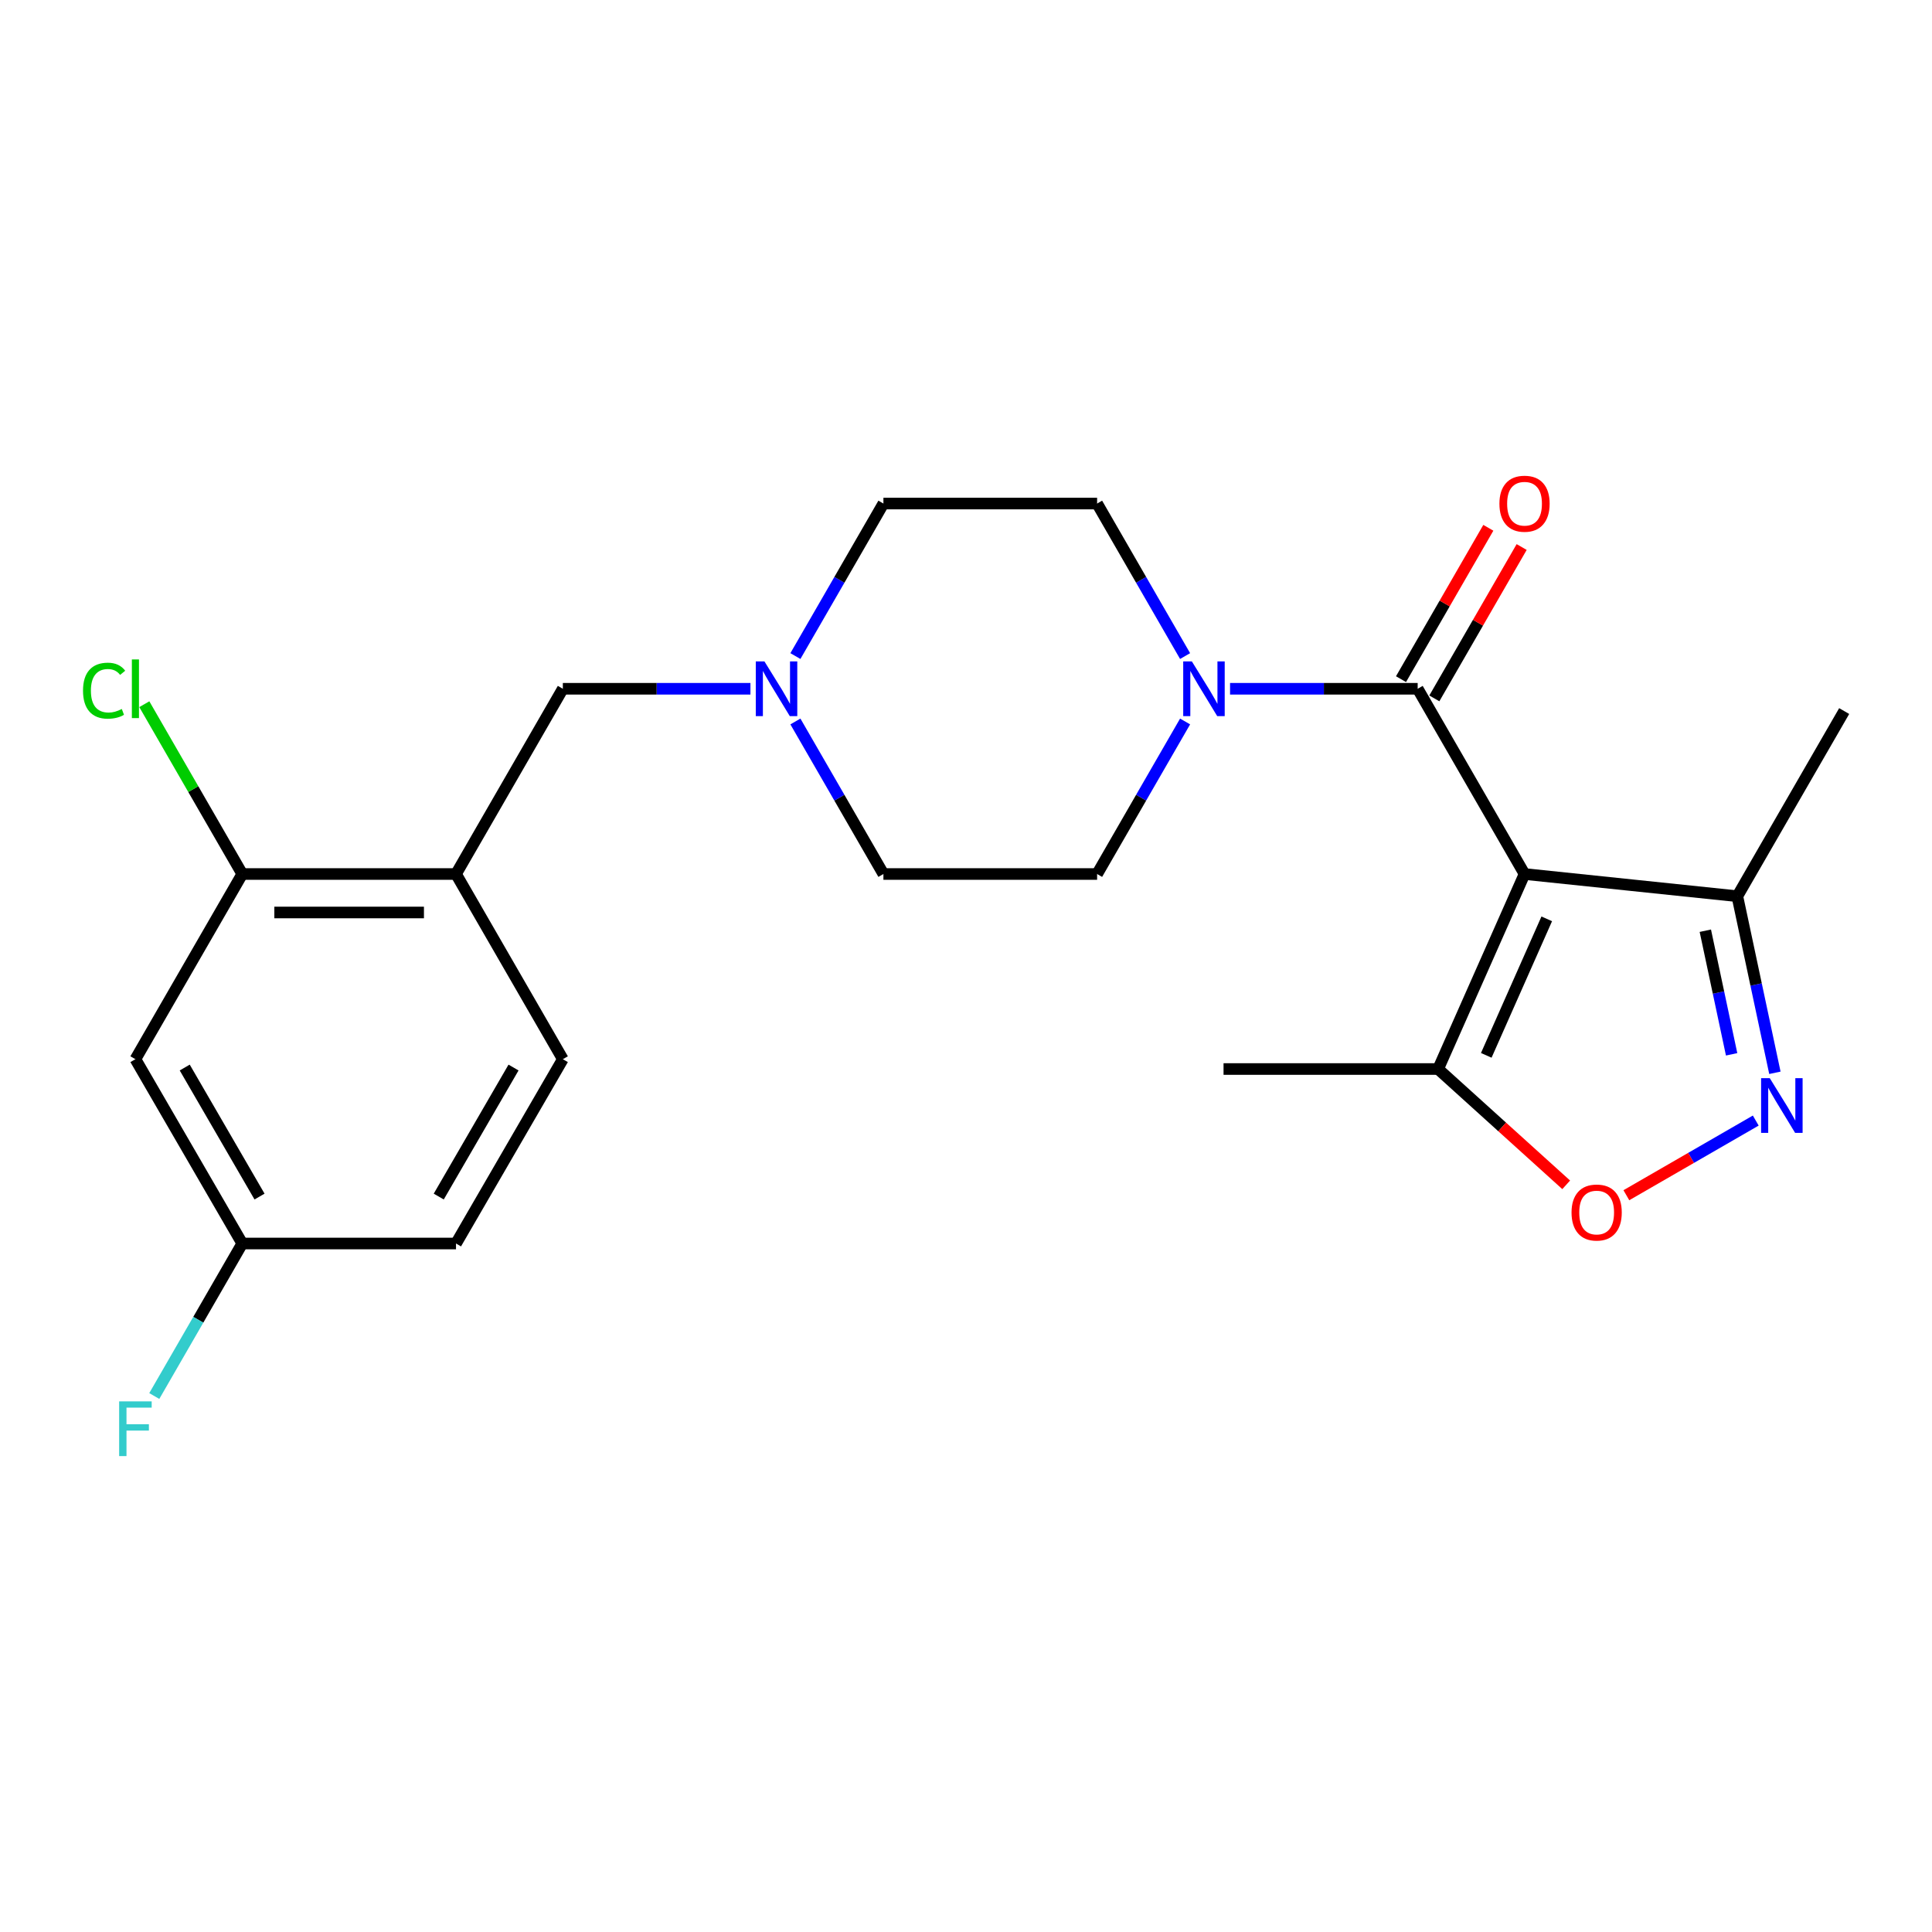 <?xml version='1.0' encoding='iso-8859-1'?>
<svg version='1.1' baseProfile='full'
              xmlns='http://www.w3.org/2000/svg'
                      xmlns:rdkit='http://www.rdkit.org/xml'
                      xmlns:xlink='http://www.w3.org/1999/xlink'
                  xml:space='preserve'
width='1000px' height='1000px' viewBox='0 0 1000 1000'>
<!-- END OF HEADER -->
<rect style='opacity:1.0;fill:#FFFFFF;stroke:none' width='1000' height='1000' x='0' y='0'> </rect>
<path class='bond-0' d='M 789.095,452.387 L 733.786,356.507' style='fill:none;fill-rule:evenodd;stroke:#000000;stroke-width:6px;stroke-linecap:butt;stroke-linejoin:miter;stroke-opacity:1' />
<path class='bond-3' d='M 789.095,452.387 L 744.374,553.324' style='fill:none;fill-rule:evenodd;stroke:#000000;stroke-width:6px;stroke-linecap:butt;stroke-linejoin:miter;stroke-opacity:1' />
<path class='bond-3' d='M 800.595,475.595 L 769.29,546.25' style='fill:none;fill-rule:evenodd;stroke:#000000;stroke-width:6px;stroke-linecap:butt;stroke-linejoin:miter;stroke-opacity:1' />
<path class='bond-5' d='M 789.095,452.387 L 899.237,463.882' style='fill:none;fill-rule:evenodd;stroke:#000000;stroke-width:6px;stroke-linecap:butt;stroke-linejoin:miter;stroke-opacity:1' />
<path class='bond-2' d='M 733.786,356.507 L 685.23,356.507' style='fill:none;fill-rule:evenodd;stroke:#000000;stroke-width:6px;stroke-linecap:butt;stroke-linejoin:miter;stroke-opacity:1' />
<path class='bond-2' d='M 685.23,356.507 L 636.674,356.507' style='fill:none;fill-rule:evenodd;stroke:#0000FF;stroke-width:6px;stroke-linecap:butt;stroke-linejoin:miter;stroke-opacity:1' />
<path class='bond-11' d='M 742.411,361.483 L 765.01,322.311' style='fill:none;fill-rule:evenodd;stroke:#000000;stroke-width:6px;stroke-linecap:butt;stroke-linejoin:miter;stroke-opacity:1' />
<path class='bond-11' d='M 765.01,322.311 L 787.608,283.14' style='fill:none;fill-rule:evenodd;stroke:#FF0000;stroke-width:6px;stroke-linecap:butt;stroke-linejoin:miter;stroke-opacity:1' />
<path class='bond-11' d='M 725.161,351.531 L 747.759,312.359' style='fill:none;fill-rule:evenodd;stroke:#000000;stroke-width:6px;stroke-linecap:butt;stroke-linejoin:miter;stroke-opacity:1' />
<path class='bond-11' d='M 747.759,312.359 L 770.358,273.188' style='fill:none;fill-rule:evenodd;stroke:#FF0000;stroke-width:6px;stroke-linecap:butt;stroke-linejoin:miter;stroke-opacity:1' />
<path class='bond-1' d='M 918.681,555.281 L 908.959,509.582' style='fill:none;fill-rule:evenodd;stroke:#0000FF;stroke-width:6px;stroke-linecap:butt;stroke-linejoin:miter;stroke-opacity:1' />
<path class='bond-1' d='M 908.959,509.582 L 899.237,463.882' style='fill:none;fill-rule:evenodd;stroke:#000000;stroke-width:6px;stroke-linecap:butt;stroke-linejoin:miter;stroke-opacity:1' />
<path class='bond-1' d='M 896.285,545.715 L 889.48,513.726' style='fill:none;fill-rule:evenodd;stroke:#0000FF;stroke-width:6px;stroke-linecap:butt;stroke-linejoin:miter;stroke-opacity:1' />
<path class='bond-1' d='M 889.48,513.726 L 882.674,481.736' style='fill:none;fill-rule:evenodd;stroke:#000000;stroke-width:6px;stroke-linecap:butt;stroke-linejoin:miter;stroke-opacity:1' />
<path class='bond-23' d='M 908.776,580.003 L 875.289,599.325' style='fill:none;fill-rule:evenodd;stroke:#0000FF;stroke-width:6px;stroke-linecap:butt;stroke-linejoin:miter;stroke-opacity:1' />
<path class='bond-23' d='M 875.289,599.325 L 841.802,618.646' style='fill:none;fill-rule:evenodd;stroke:#FF0000;stroke-width:6px;stroke-linecap:butt;stroke-linejoin:miter;stroke-opacity:1' />
<path class='bond-12' d='M 613.403,339.58 L 590.631,300.108' style='fill:none;fill-rule:evenodd;stroke:#0000FF;stroke-width:6px;stroke-linecap:butt;stroke-linejoin:miter;stroke-opacity:1' />
<path class='bond-12' d='M 590.631,300.108 L 567.86,260.637' style='fill:none;fill-rule:evenodd;stroke:#000000;stroke-width:6px;stroke-linecap:butt;stroke-linejoin:miter;stroke-opacity:1' />
<path class='bond-13' d='M 613.404,373.434 L 590.632,412.91' style='fill:none;fill-rule:evenodd;stroke:#0000FF;stroke-width:6px;stroke-linecap:butt;stroke-linejoin:miter;stroke-opacity:1' />
<path class='bond-13' d='M 590.632,412.91 L 567.86,452.387' style='fill:none;fill-rule:evenodd;stroke:#000000;stroke-width:6px;stroke-linecap:butt;stroke-linejoin:miter;stroke-opacity:1' />
<path class='bond-4' d='M 744.374,553.324 L 777.517,583.293' style='fill:none;fill-rule:evenodd;stroke:#000000;stroke-width:6px;stroke-linecap:butt;stroke-linejoin:miter;stroke-opacity:1' />
<path class='bond-4' d='M 777.517,583.293 L 810.659,613.262' style='fill:none;fill-rule:evenodd;stroke:#FF0000;stroke-width:6px;stroke-linecap:butt;stroke-linejoin:miter;stroke-opacity:1' />
<path class='bond-21' d='M 744.374,553.324 L 633.303,553.324' style='fill:none;fill-rule:evenodd;stroke:#000000;stroke-width:6px;stroke-linecap:butt;stroke-linejoin:miter;stroke-opacity:1' />
<path class='bond-22' d='M 899.237,463.882 L 954.545,368.046' style='fill:none;fill-rule:evenodd;stroke:#000000;stroke-width:6px;stroke-linecap:butt;stroke-linejoin:miter;stroke-opacity:1' />
<path class='bond-6' d='M 236.029,452.387 L 291.327,356.507' style='fill:none;fill-rule:evenodd;stroke:#000000;stroke-width:6px;stroke-linecap:butt;stroke-linejoin:miter;stroke-opacity:1' />
<path class='bond-8' d='M 236.029,452.387 L 125.4,452.387' style='fill:none;fill-rule:evenodd;stroke:#000000;stroke-width:6px;stroke-linecap:butt;stroke-linejoin:miter;stroke-opacity:1' />
<path class='bond-8' d='M 219.435,472.302 L 141.995,472.302' style='fill:none;fill-rule:evenodd;stroke:#000000;stroke-width:6px;stroke-linecap:butt;stroke-linejoin:miter;stroke-opacity:1' />
<path class='bond-14' d='M 236.029,452.387 L 291.327,548.234' style='fill:none;fill-rule:evenodd;stroke:#000000;stroke-width:6px;stroke-linecap:butt;stroke-linejoin:miter;stroke-opacity:1' />
<path class='bond-7' d='M 411.7,373.434 L 434.476,412.91' style='fill:none;fill-rule:evenodd;stroke:#0000FF;stroke-width:6px;stroke-linecap:butt;stroke-linejoin:miter;stroke-opacity:1' />
<path class='bond-7' d='M 434.476,412.91 L 457.253,452.387' style='fill:none;fill-rule:evenodd;stroke:#000000;stroke-width:6px;stroke-linecap:butt;stroke-linejoin:miter;stroke-opacity:1' />
<path class='bond-10' d='M 388.428,356.507 L 339.877,356.507' style='fill:none;fill-rule:evenodd;stroke:#0000FF;stroke-width:6px;stroke-linecap:butt;stroke-linejoin:miter;stroke-opacity:1' />
<path class='bond-10' d='M 339.877,356.507 L 291.327,356.507' style='fill:none;fill-rule:evenodd;stroke:#000000;stroke-width:6px;stroke-linecap:butt;stroke-linejoin:miter;stroke-opacity:1' />
<path class='bond-24' d='M 411.701,339.579 L 434.477,300.108' style='fill:none;fill-rule:evenodd;stroke:#0000FF;stroke-width:6px;stroke-linecap:butt;stroke-linejoin:miter;stroke-opacity:1' />
<path class='bond-24' d='M 434.477,300.108 L 457.253,260.637' style='fill:none;fill-rule:evenodd;stroke:#000000;stroke-width:6px;stroke-linecap:butt;stroke-linejoin:miter;stroke-opacity:1' />
<path class='bond-9' d='M 125.4,452.387 L 70.091,548.234' style='fill:none;fill-rule:evenodd;stroke:#000000;stroke-width:6px;stroke-linecap:butt;stroke-linejoin:miter;stroke-opacity:1' />
<path class='bond-18' d='M 125.4,452.387 L 100.049,408.44' style='fill:none;fill-rule:evenodd;stroke:#000000;stroke-width:6px;stroke-linecap:butt;stroke-linejoin:miter;stroke-opacity:1' />
<path class='bond-18' d='M 100.049,408.44 L 74.699,364.493' style='fill:none;fill-rule:evenodd;stroke:#00CC00;stroke-width:6px;stroke-linecap:butt;stroke-linejoin:miter;stroke-opacity:1' />
<path class='bond-25' d='M 70.091,548.234 L 125.4,643.639' style='fill:none;fill-rule:evenodd;stroke:#000000;stroke-width:6px;stroke-linecap:butt;stroke-linejoin:miter;stroke-opacity:1' />
<path class='bond-25' d='M 95.617,552.557 L 134.333,619.34' style='fill:none;fill-rule:evenodd;stroke:#000000;stroke-width:6px;stroke-linecap:butt;stroke-linejoin:miter;stroke-opacity:1' />
<path class='bond-16' d='M 567.86,260.637 L 457.253,260.637' style='fill:none;fill-rule:evenodd;stroke:#000000;stroke-width:6px;stroke-linecap:butt;stroke-linejoin:miter;stroke-opacity:1' />
<path class='bond-17' d='M 567.86,452.387 L 457.253,452.387' style='fill:none;fill-rule:evenodd;stroke:#000000;stroke-width:6px;stroke-linecap:butt;stroke-linejoin:miter;stroke-opacity:1' />
<path class='bond-19' d='M 291.327,548.234 L 236.029,643.639' style='fill:none;fill-rule:evenodd;stroke:#000000;stroke-width:6px;stroke-linecap:butt;stroke-linejoin:miter;stroke-opacity:1' />
<path class='bond-19' d='M 265.802,552.558 L 227.093,619.341' style='fill:none;fill-rule:evenodd;stroke:#000000;stroke-width:6px;stroke-linecap:butt;stroke-linejoin:miter;stroke-opacity:1' />
<path class='bond-15' d='M 125.4,643.639 L 236.029,643.639' style='fill:none;fill-rule:evenodd;stroke:#000000;stroke-width:6px;stroke-linecap:butt;stroke-linejoin:miter;stroke-opacity:1' />
<path class='bond-20' d='M 125.4,643.639 L 102.629,683.11' style='fill:none;fill-rule:evenodd;stroke:#000000;stroke-width:6px;stroke-linecap:butt;stroke-linejoin:miter;stroke-opacity:1' />
<path class='bond-20' d='M 102.629,683.11 L 79.857,722.581' style='fill:none;fill-rule:evenodd;stroke:#33CCCC;stroke-width:6px;stroke-linecap:butt;stroke-linejoin:miter;stroke-opacity:1' />
<path  class='atom-2' d='M 916.023 558.05
L 925.303 573.05
Q 926.223 574.53, 927.703 577.21
Q 929.183 579.89, 929.263 580.05
L 929.263 558.05
L 933.023 558.05
L 933.023 586.37
L 929.143 586.37
L 919.183 569.97
Q 918.023 568.05, 916.783 565.85
Q 915.583 563.65, 915.223 562.97
L 915.223 586.37
L 911.543 586.37
L 911.543 558.05
L 916.023 558.05
' fill='#0000FF'/>
<path  class='atom-3' d='M 616.908 342.347
L 626.188 357.347
Q 627.108 358.827, 628.588 361.507
Q 630.068 364.187, 630.148 364.347
L 630.148 342.347
L 633.908 342.347
L 633.908 370.667
L 630.028 370.667
L 620.068 354.267
Q 618.908 352.347, 617.668 350.147
Q 616.468 347.947, 616.108 347.267
L 616.108 370.667
L 612.428 370.667
L 612.428 342.347
L 616.908 342.347
' fill='#0000FF'/>
<path  class='atom-5' d='M 813.425 627.599
Q 813.425 620.799, 816.785 616.999
Q 820.145 613.199, 826.425 613.199
Q 832.705 613.199, 836.065 616.999
Q 839.425 620.799, 839.425 627.599
Q 839.425 634.479, 836.025 638.399
Q 832.625 642.279, 826.425 642.279
Q 820.185 642.279, 816.785 638.399
Q 813.425 634.519, 813.425 627.599
M 826.425 639.079
Q 830.745 639.079, 833.065 636.199
Q 835.425 633.279, 835.425 627.599
Q 835.425 622.039, 833.065 619.239
Q 830.745 616.399, 826.425 616.399
Q 822.105 616.399, 819.745 619.199
Q 817.425 621.999, 817.425 627.599
Q 817.425 633.319, 819.745 636.199
Q 822.105 639.079, 826.425 639.079
' fill='#FF0000'/>
<path  class='atom-8' d='M 395.673 342.347
L 404.953 357.347
Q 405.873 358.827, 407.353 361.507
Q 408.833 364.187, 408.913 364.347
L 408.913 342.347
L 412.673 342.347
L 412.673 370.667
L 408.793 370.667
L 398.833 354.267
Q 397.673 352.347, 396.433 350.147
Q 395.233 347.947, 394.873 347.267
L 394.873 370.667
L 391.193 370.667
L 391.193 342.347
L 395.673 342.347
' fill='#0000FF'/>
<path  class='atom-12' d='M 776.095 260.717
Q 776.095 253.917, 779.455 250.117
Q 782.815 246.317, 789.095 246.317
Q 795.375 246.317, 798.735 250.117
Q 802.095 253.917, 802.095 260.717
Q 802.095 267.597, 798.695 271.517
Q 795.295 275.397, 789.095 275.397
Q 782.855 275.397, 779.455 271.517
Q 776.095 267.637, 776.095 260.717
M 789.095 272.197
Q 793.415 272.197, 795.735 269.317
Q 798.095 266.397, 798.095 260.717
Q 798.095 255.157, 795.735 252.357
Q 793.415 249.517, 789.095 249.517
Q 784.775 249.517, 782.415 252.317
Q 780.095 255.117, 780.095 260.717
Q 780.095 266.437, 782.415 269.317
Q 784.775 272.197, 789.095 272.197
' fill='#FF0000'/>
<path  class='atom-19' d='M 42.971 357.487
Q 42.971 350.447, 46.251 346.767
Q 49.571 343.047, 55.851 343.047
Q 61.691 343.047, 64.811 347.167
L 62.171 349.327
Q 59.891 346.327, 55.851 346.327
Q 51.571 346.327, 49.291 349.207
Q 47.051 352.047, 47.051 357.487
Q 47.051 363.087, 49.371 365.967
Q 51.731 368.847, 56.291 368.847
Q 59.411 368.847, 63.051 366.967
L 64.171 369.967
Q 62.691 370.927, 60.451 371.487
Q 58.211 372.047, 55.731 372.047
Q 49.571 372.047, 46.251 368.287
Q 42.971 364.527, 42.971 357.487
' fill='#00CC00'/>
<path  class='atom-19' d='M 68.251 341.327
L 71.931 341.327
L 71.931 371.687
L 68.251 371.687
L 68.251 341.327
' fill='#00CC00'/>
<path  class='atom-21' d='M 61.671 725.348
L 78.511 725.348
L 78.511 728.588
L 65.471 728.588
L 65.471 737.188
L 77.071 737.188
L 77.071 740.468
L 65.471 740.468
L 65.471 753.668
L 61.671 753.668
L 61.671 725.348
' fill='#33CCCC'/>
</svg>
